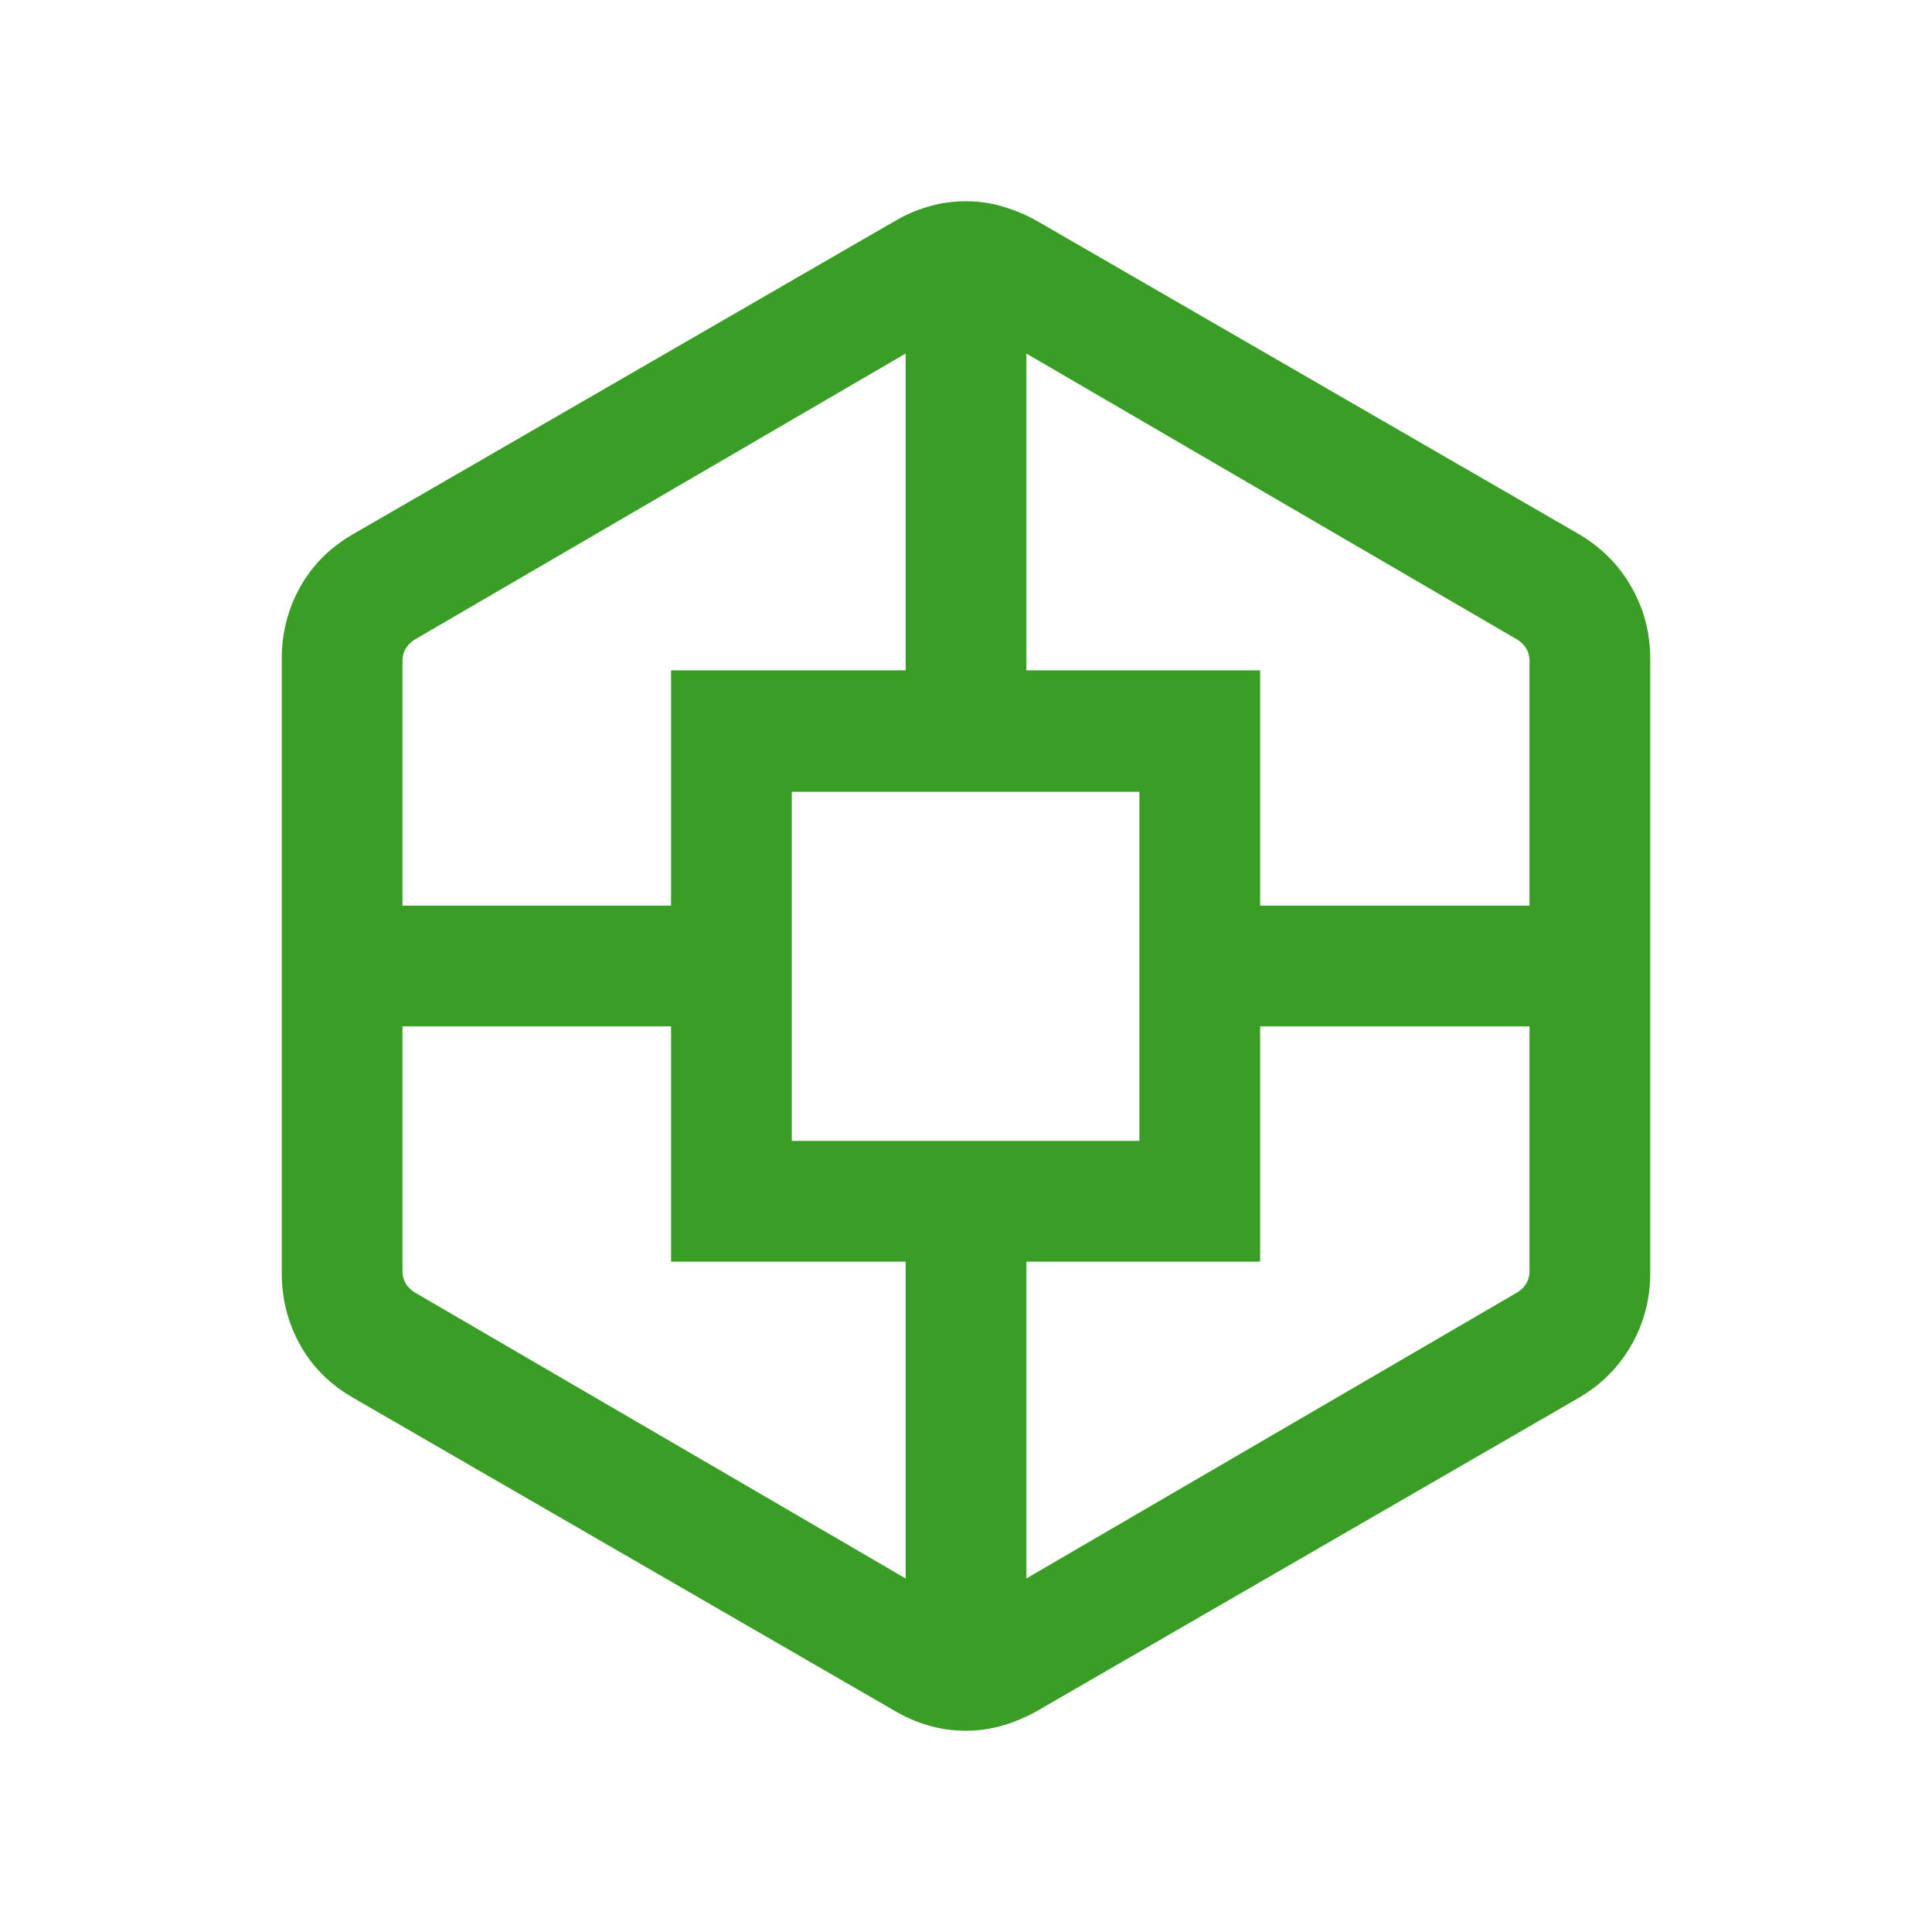 <?xml version="1.0" encoding="UTF-8"?> <svg xmlns="http://www.w3.org/2000/svg" width="24" height="24" viewBox="0 0 24 24" fill="none"><mask id="mask0_179_761" style="mask-type:alpha" maskUnits="userSpaceOnUse" x="0" y="0" width="24" height="24"><rect width="24" height="24" fill="#D9D9D9"></rect></mask><g mask="url(#mask0_179_761)"><path d="M12 21.5C11.836 21.5 11.68 21.478 11.533 21.434C11.385 21.391 11.246 21.331 11.116 21.254L4.385 17.363C4.1 17.199 3.881 16.981 3.729 16.708C3.576 16.435 3.5 16.137 3.5 15.815V8.185C3.5 7.863 3.576 7.565 3.729 7.292C3.881 7.019 4.1 6.801 4.385 6.636L11.116 2.746C11.246 2.669 11.385 2.609 11.533 2.566C11.68 2.522 11.836 2.5 12 2.5C12.158 2.5 12.31 2.522 12.458 2.566C12.605 2.609 12.747 2.669 12.884 2.746L19.615 6.636C19.894 6.801 20.111 7.019 20.266 7.292C20.422 7.565 20.5 7.863 20.5 8.185V15.815C20.5 16.137 20.422 16.435 20.266 16.708C20.111 16.981 19.894 17.199 19.615 17.363L12.884 21.254C12.747 21.331 12.605 21.391 12.458 21.434C12.31 21.478 12.158 21.5 12 21.5ZM8.336 15.673V12.75H5V15.796C5 15.847 5.013 15.896 5.038 15.941C5.064 15.985 5.103 16.024 5.154 16.056L11.25 19.608V15.673H8.336ZM8.336 8.327H11.25V4.392L5.154 7.944C5.103 7.976 5.064 8.015 5.038 8.059C5.013 8.104 5 8.153 5 8.204V11.25H8.336V8.327ZM9.836 14.173H14.154V9.836H9.836V14.173ZM15.654 15.673H12.75V19.608L18.846 16.056C18.897 16.024 18.936 15.985 18.962 15.941C18.987 15.896 19 15.847 19 15.796V12.75H15.654V15.673ZM15.654 8.327V11.25H19V8.204C19 8.153 18.987 8.104 18.962 8.059C18.936 8.015 18.897 7.976 18.846 7.944L12.75 4.392V8.327H15.654Z" fill="#3A9E26"></path></g></svg> 